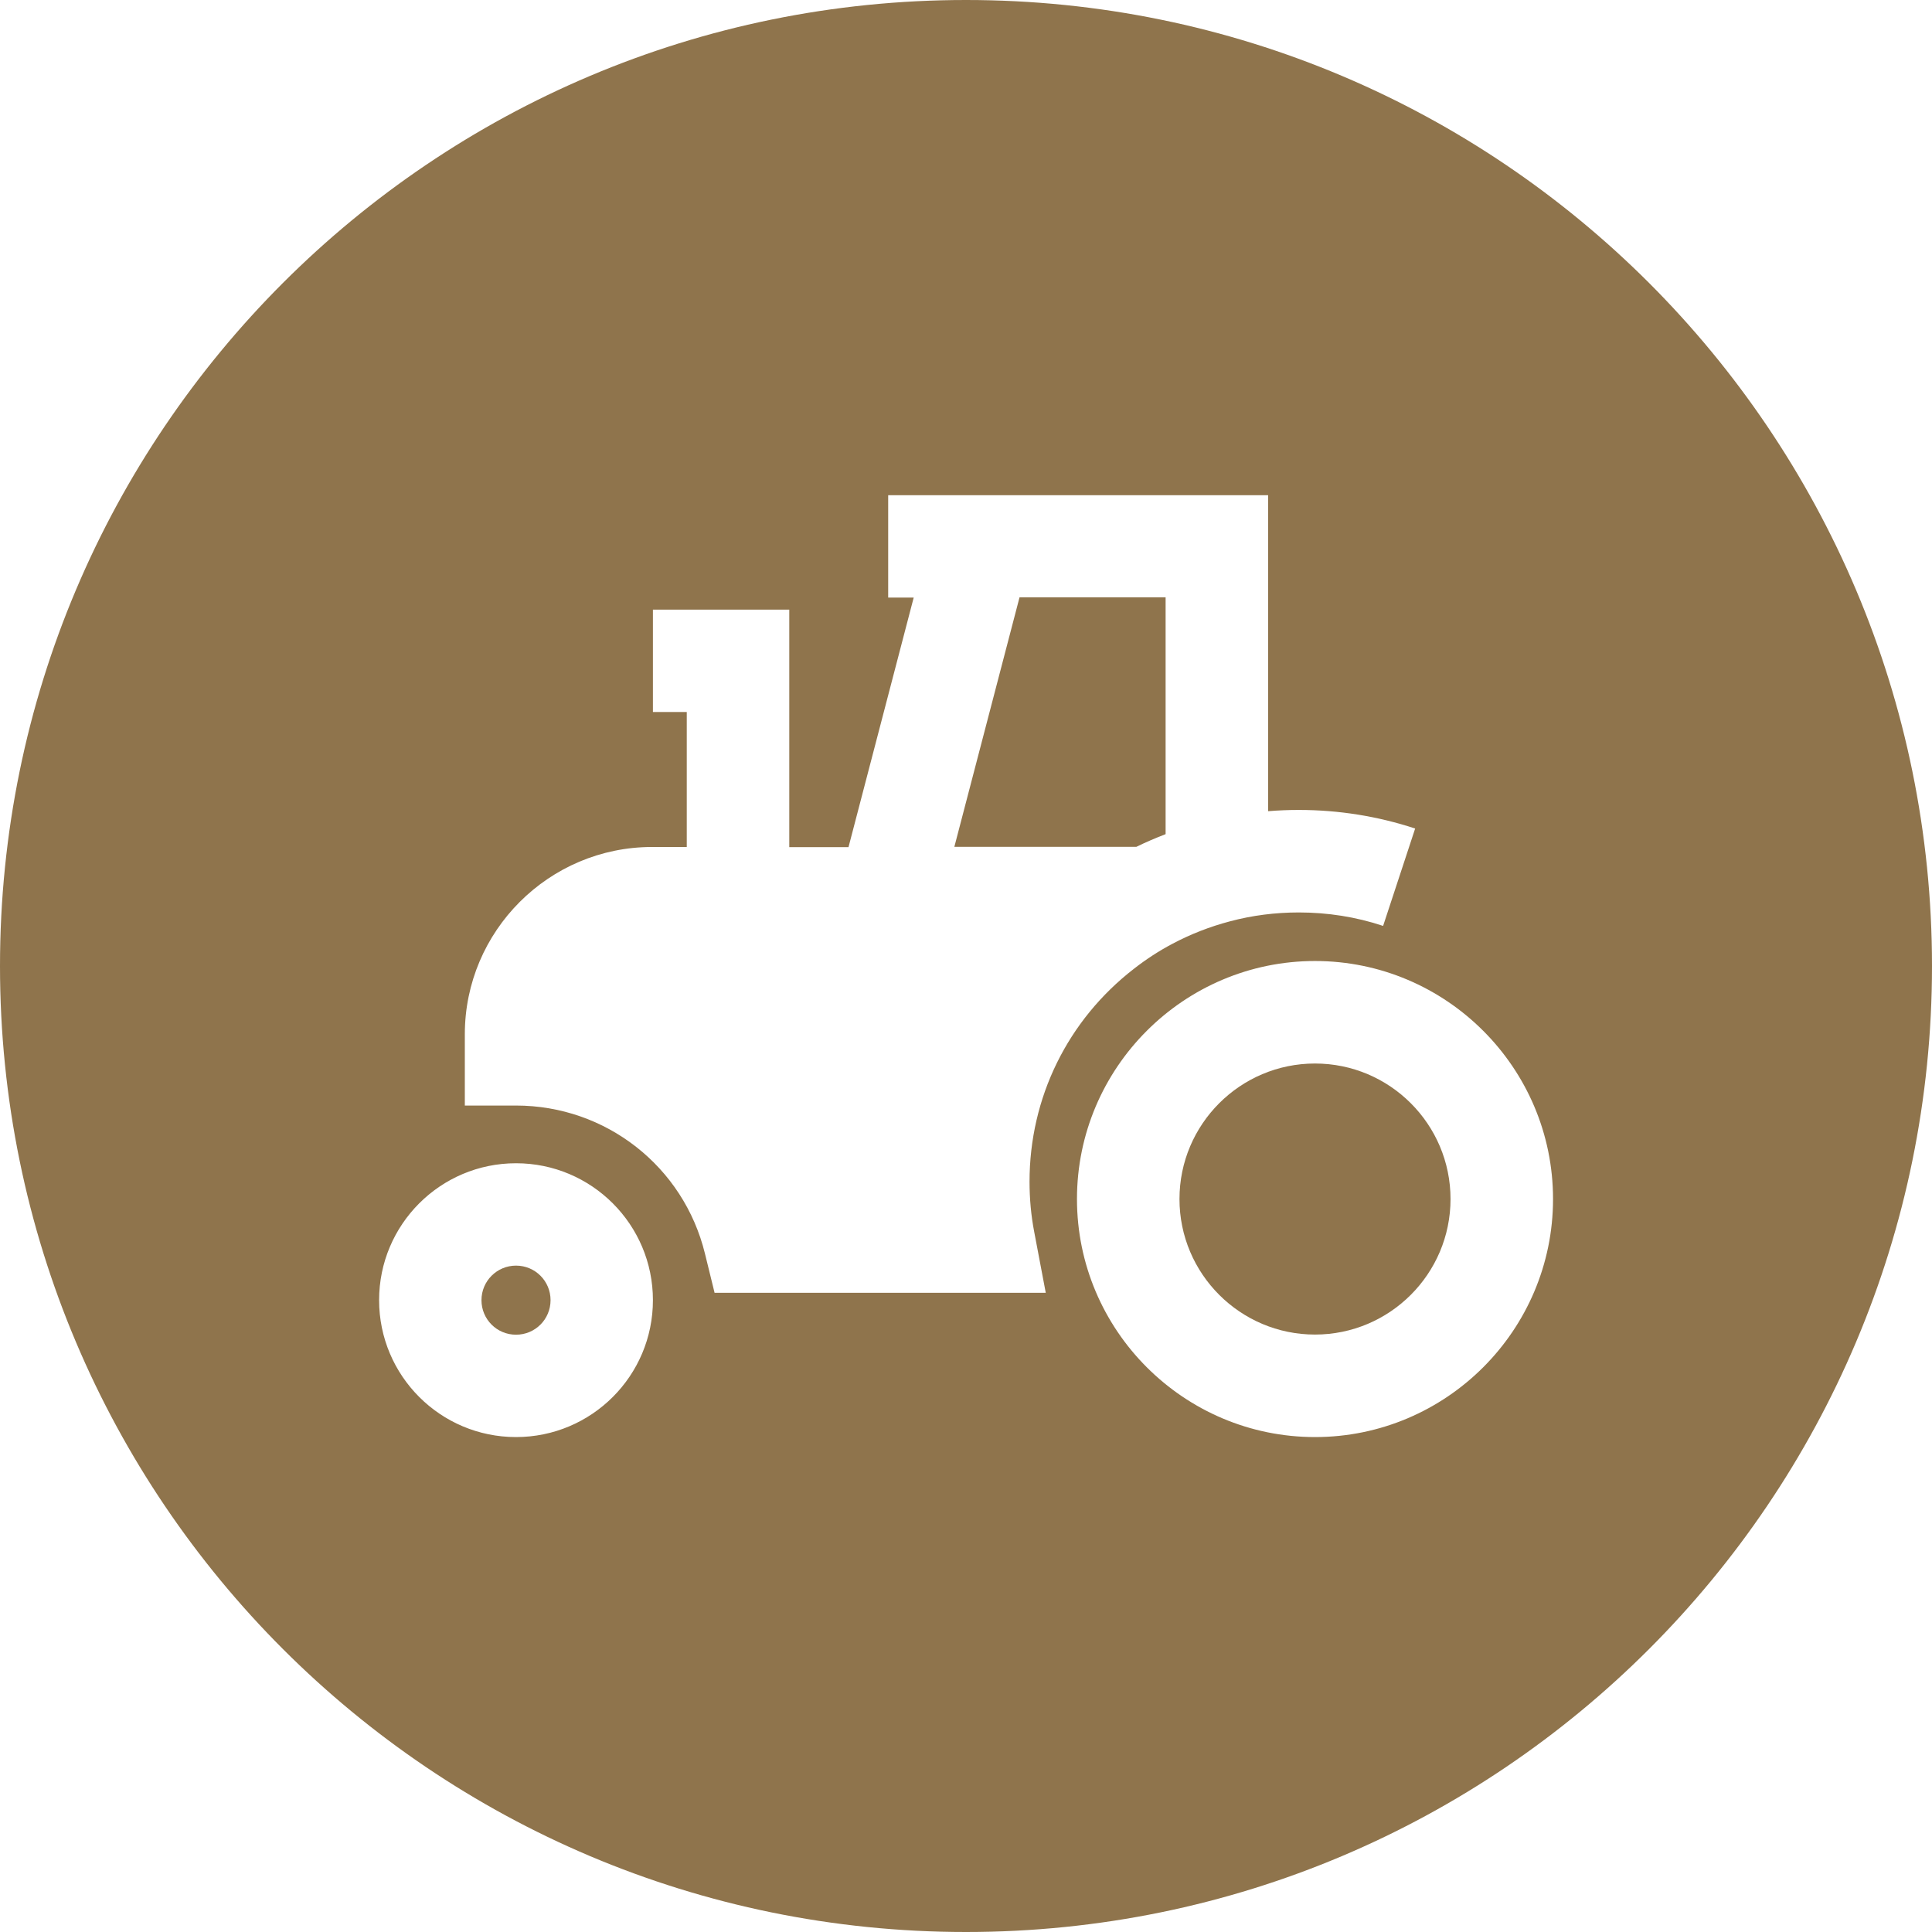 <svg xmlns="http://www.w3.org/2000/svg" id="Layer_2" viewBox="0 0 139.28 139.28"><defs><style>.cls-1{fill:#8f744c;}</style></defs><g id="Layer_1-2"><path class="cls-1" d="M84.03,60.13v-17.07h-10.53l-4.7,17.99h13.12c.69-.34,1.4-.64,2.12-.92Z"></path><path class="cls-1" d="M37.2,91.24c-1.37,0-2.49,1.11-2.49,2.49s1.11,2.49,2.49,2.49,2.49-1.11,2.49-2.49-1.11-2.49-2.49-2.49Z"></path><path class="cls-1" d="M94.8,76.67c-5.39,0-9.77,4.38-9.77,9.77s4.38,9.77,9.77,9.77,9.77-4.38,9.77-9.77-4.38-9.77-9.77-9.77Z"></path><path class="cls-1" d="M69.64,0C31.18,0,0,31.18,0,69.64s31.18,69.64,69.64,69.64,69.64-31.18,69.64-69.64S108.1,0,69.64,0ZM37.2,103.6c-5.45,0-9.87-4.42-9.87-9.87s4.42-9.87,9.87-9.87,9.87,4.42,9.87,9.87-4.42,9.87-9.87,9.87ZM51.51,93.18l-.69-2.81c-1.54-6.28-7.14-10.67-13.62-10.67h-3.69v-5.14c0-7.44,6.06-13.5,13.5-13.5h2.5v-9.73h-2.44v-7.38h9.83v17.12h4.27l4.7-17.99h-1.84v-7.38h27.39v22.78c.73-.06,1.47-.09,2.21-.09,2.87,0,5.69.45,8.39,1.34l-2.31,7.02c-1.95-.65-4-.97-6.08-.97-1.68,0-3.35.21-4.96.64-1.44.38-2.83.92-4.13,1.61-.99.52-1.92,1.13-2.78,1.8-4.8,3.71-7.54,9.31-7.54,15.36,0,1.22.11,2.44.34,3.63l.83,4.38h-23.88ZM94.8,103.6c-9.46,0-17.16-7.7-17.16-17.16s7.7-17.16,17.16-17.16,17.16,7.7,17.16,17.16-7.7,17.16-17.16,17.16Z"></path></g></svg>